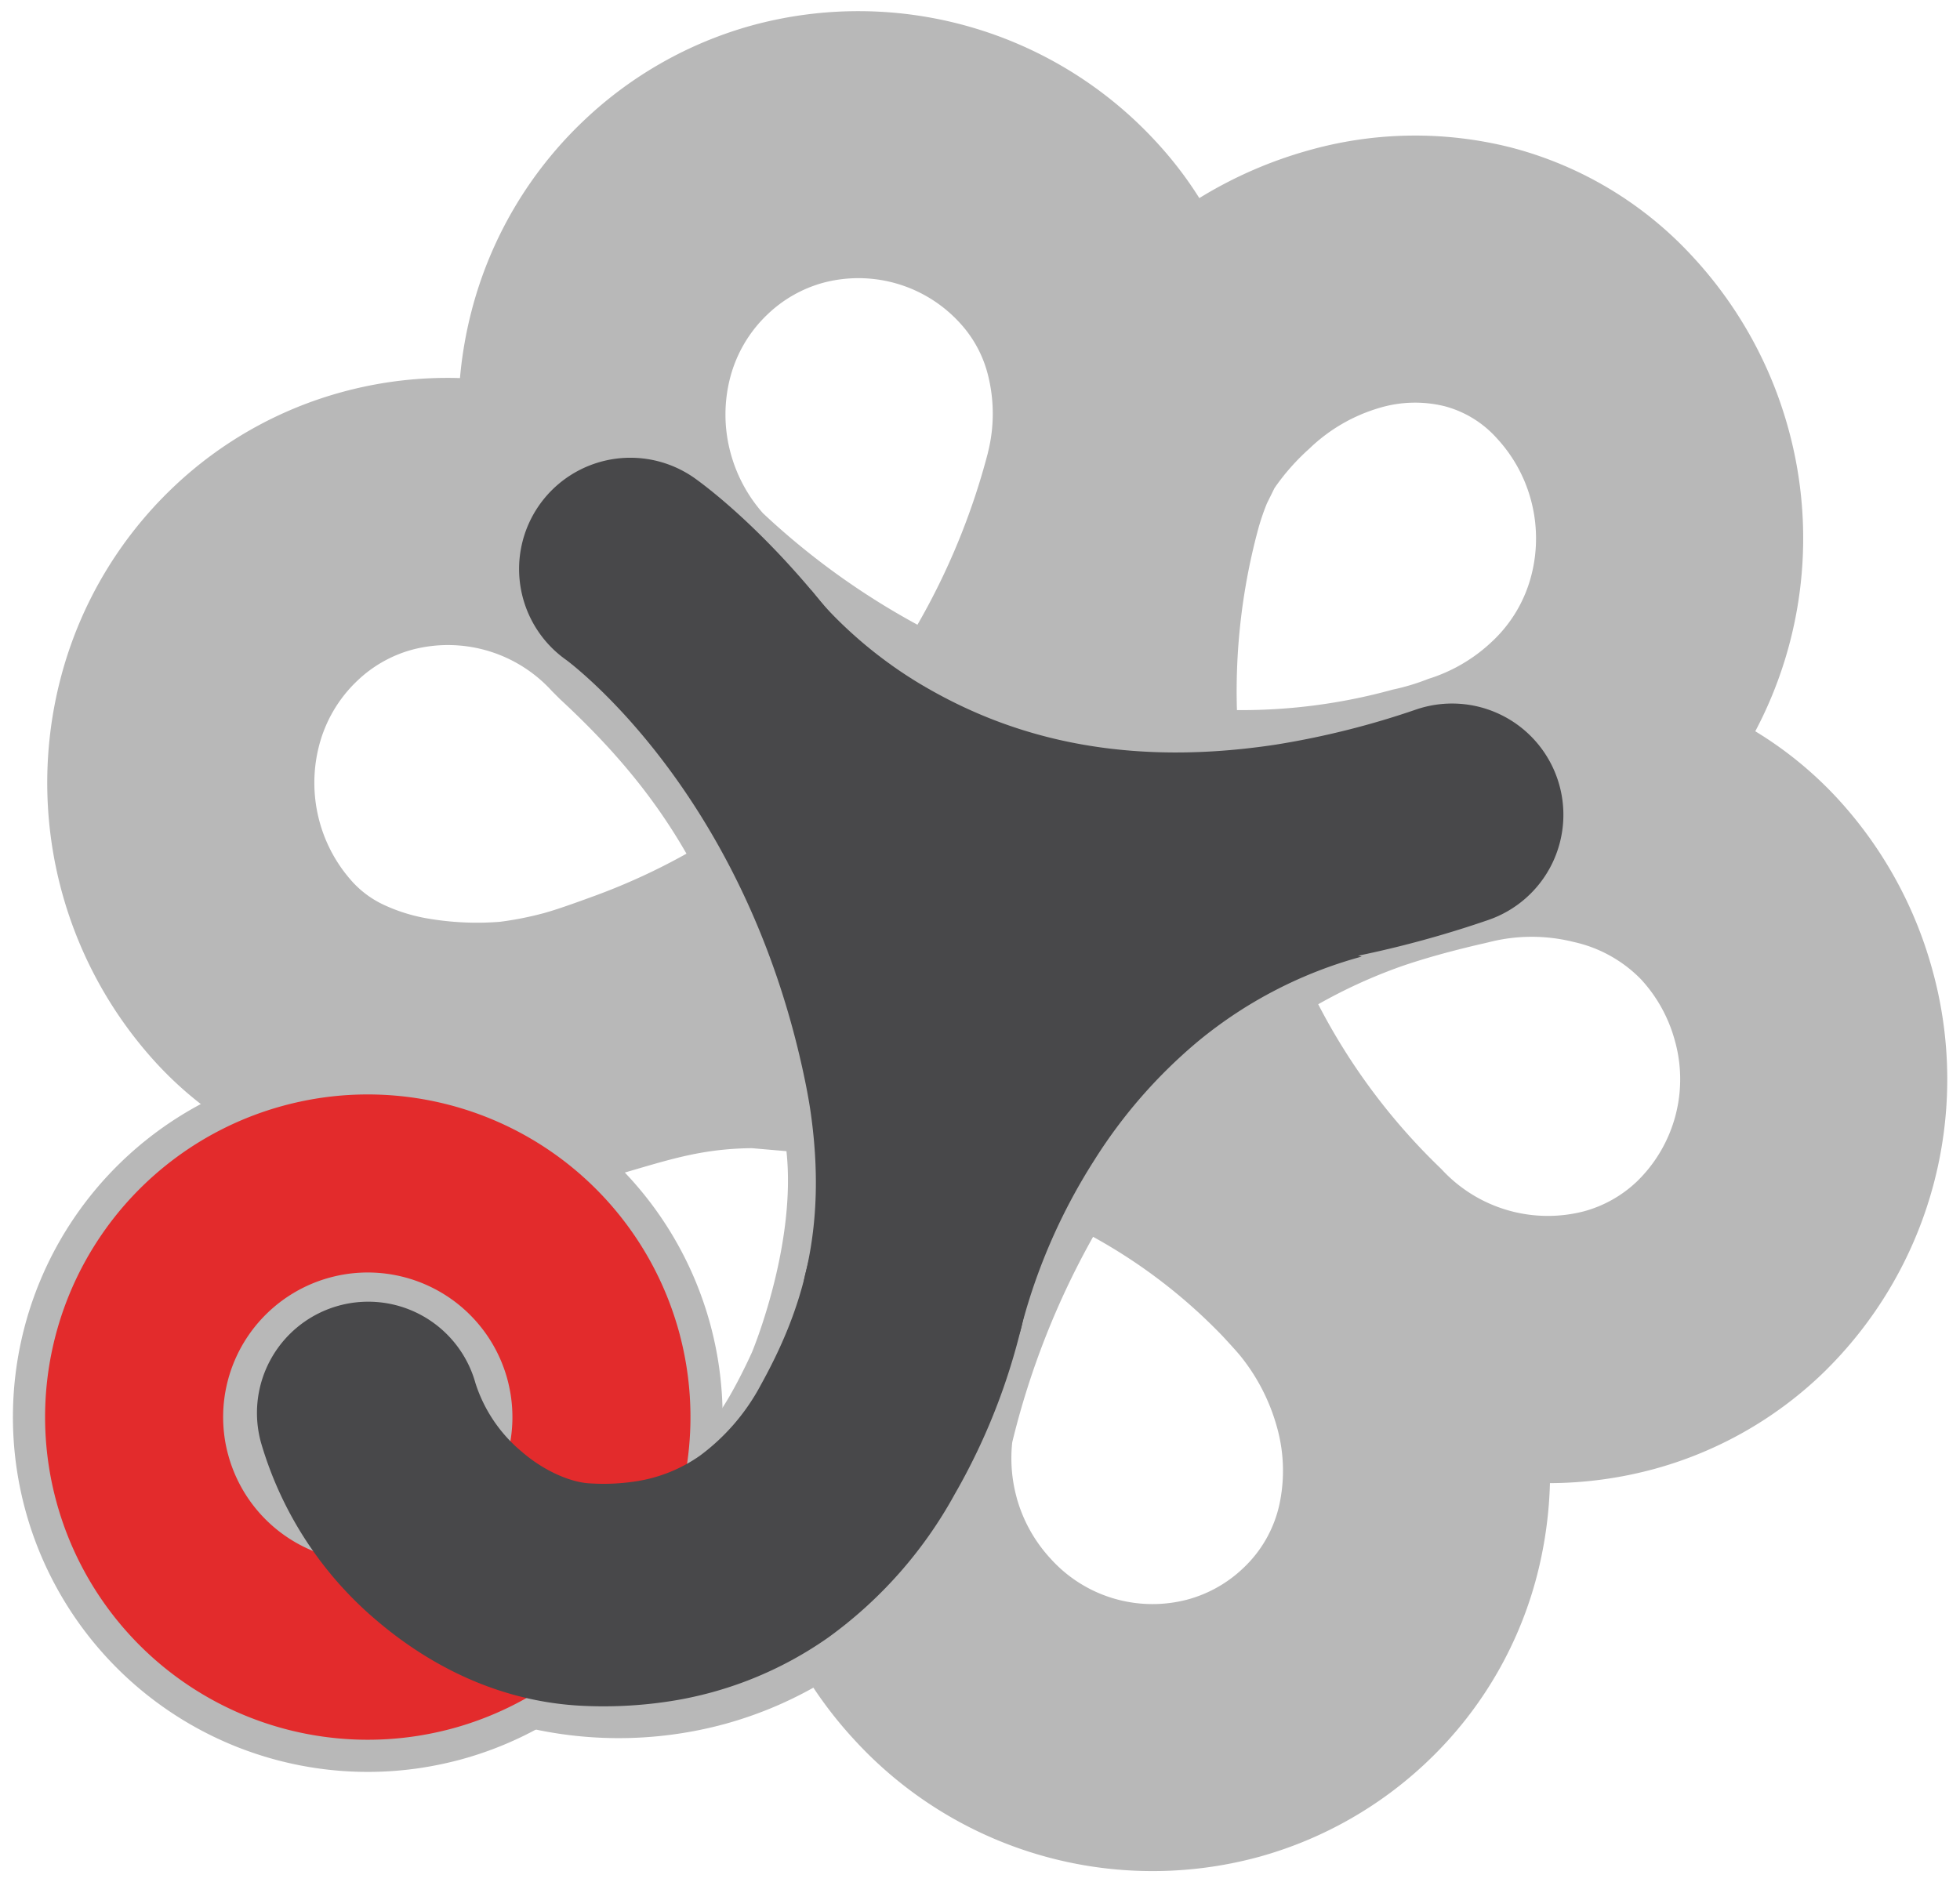 <svg id="fcfa2b93-54c6-45b6-9592-bd84b54aebb3" data-name="Layer 1" xmlns="http://www.w3.org/2000/svg" width="304" height="292" viewBox="0 0 304 292"><title>logo-diabetologie-kvapil</title><path d="M110.091,205.176a55.367,55.367,0,0,1,1.341,6.247h0a55.054,55.054,0,0,1-39.723,61.471h0a57.193,57.193,0,0,1-6.245,1.34h0A55.039,55.039,0,0,1,4,234.518H4a54.8,54.8,0,0,1-1.347-6.257h0A55.027,55.027,0,0,1,42.368,166.8h0a56.349,56.349,0,0,1,6.252-1.354h0a55.048,55.048,0,0,1,61.468,39.722h0" style="fill:#b8b8b8"/><path d="M132.484,269.872a64.1,64.1,0,0,1-6.327-8.059h0a61.209,61.209,0,0,1-13.647,5.61h0a62.747,62.747,0,0,1-62.843-18.176h0a62.228,62.228,0,0,1-14.236-25.63h0a64.957,64.957,0,0,1,4.759-46.6h0a56.4,56.4,0,0,1-15.812-11.95h0A64.3,64.3,0,0,1,9.662,138.611h0a64.358,64.358,0,0,1-.261-33.38h0A62.669,62.669,0,0,1,26.848,75.609h0A61.33,61.33,0,0,1,52.842,60.878h0a62.021,62.021,0,0,1,18.5-2.225h0a63.76,63.76,0,0,1,1.783-10.36h0A62.152,62.152,0,0,1,90.487,18.769h0A61.675,61.675,0,0,1,116.6,3.951h0a62.74,62.74,0,0,1,62.842,18.18h0a59,59,0,0,1,6.575,8.6h0a66.367,66.367,0,0,1,17.007-7.422h0a60.67,60.67,0,0,1,31.27-.445h0a58.094,58.094,0,0,1,28.33,17.045h0a64.235,64.235,0,0,1,14.715,26.453h0a64.016,64.016,0,0,1-5.091,47.083h0a59.152,59.152,0,0,1,12.7,10.369h0a64.266,64.266,0,0,1,14.714,26.453h0a63.525,63.525,0,0,1-17.188,63.006h0a60.768,60.768,0,0,1-25.738,14.571h0a62.726,62.726,0,0,1-16.336,2.242h0a64.279,64.279,0,0,1-1.719,13.152h0a60.743,60.743,0,0,1-17.251,29.995h0a61.71,61.71,0,0,1-26.113,14.816h0c-.03.01-.054.015-.079.021h0a62.729,62.729,0,0,1-62.756-18.2Zm25.211-37.5a22.853,22.853,0,0,0,5.247,9.42h0a21.254,21.254,0,0,0,21.333,6.327h0a20.133,20.133,0,0,0,8.595-4.89h0a19.173,19.173,0,0,0,5.522-9.627h0a24.919,24.919,0,0,0-.378-12.364h0a30.486,30.486,0,0,0-5.614-10.874h0c-.648-.809-2.76-3.078-2.76-3.078a84.019,84.019,0,0,0-20.1-15.414h0A125.35,125.35,0,0,0,157,223.749h0a23.1,23.1,0,0,0,.7,8.625Zm65.462-51.4.3.289.31.322a22.39,22.39,0,0,0,21.929,6.327h0a19.2,19.2,0,0,0,8.221-4.649h0a22.107,22.107,0,0,0,5.82-21.955h0a22.759,22.759,0,0,0-5.243-9.411h0a20.841,20.841,0,0,0-10.41-5.764h0a26.788,26.788,0,0,0-12.929-.02h0l-.823.2c-2.076.465-4.517,1.072-6.9,1.725h0c-2.579.714-5.111,1.507-6.938,2.181h0a81.156,81.156,0,0,0-12.035,5.577h0a96.9,96.9,0,0,0,18.7,25.179ZM75.145,211.206a20.711,20.711,0,0,0,4.768,8.591h0a21.279,21.279,0,0,0,21.341,6.337h0a20.253,20.253,0,0,0,8.6-4.894h0c2.9-2.778,6.776-11.455,6.776-11.455s6.931-16.538,5.351-31.2l-5.388-.466c-8.62.1-13.8,2.157-22.328,4.537h0l.026.081a64.993,64.993,0,0,0-7.3,3.054h0a37.9,37.9,0,0,0-5.318,3.042h0a22.511,22.511,0,0,0-6.525,22.374ZM215.882,107.011a34.186,34.186,0,0,0,5.664-1.695,25.245,25.245,0,0,0,10.044-5.955h0a21.214,21.214,0,0,0,5.92-10.085h0a22.893,22.893,0,0,0-.1-11.864h0A22.776,22.776,0,0,0,232.171,68h0a16.535,16.535,0,0,0-8.18-5h0a19.232,19.232,0,0,0-9.923.245h0a26.3,26.3,0,0,0-11,6.368h0a34.522,34.522,0,0,0-5.388,6.1l-1.19,2.408a37.058,37.058,0,0,0-1.26,3.652,96.532,96.532,0,0,0-3.378,28.388h0a88.087,88.087,0,0,0,24.03-3.142ZM86.84,108.446l-1.225-1.227A21.783,21.783,0,0,0,63.888,100.8h0a19.9,19.9,0,0,0-8.483,4.82h0a21.138,21.138,0,0,0-5.92,10.073h0a22.985,22.985,0,0,0,.105,11.874h0a22.84,22.84,0,0,0,5.243,9.416h0a15.351,15.351,0,0,0,4.7,3.389h0a26.72,26.72,0,0,0,6.624,2.086h0A45.084,45.084,0,0,0,77.561,143h0a51.153,51.153,0,0,0,6.735-1.329h0c1.83-.5,4.133-1.3,8.083-2.748h0a98.275,98.275,0,0,0,14.094-6.49h0C101.348,123.493,95.011,116,86.84,108.446h0M142.3,96.919a108.013,108.013,0,0,0,10.944-26.741h0l-.015.028a24.545,24.545,0,0,0-.06-12.292h0a18.482,18.482,0,0,0-4.19-7.7h0a21.28,21.28,0,0,0-21.341-6.337h0a20.22,20.22,0,0,0-8.6,4.9h0a20.706,20.706,0,0,0-5.811,9.9h0a22.784,22.784,0,0,0,.133,11.757h0a23.231,23.231,0,0,0,4.971,9.179h0A115.3,115.3,0,0,0,142.3,96.919Zm10.929-26.713c-.011.05-.022.1-.035.152h0l.035-.152Z" style="fill:#b8b8b8"/><path d="M105.287,206.505a50.169,50.169,0,0,1,1.218,5.681h0a50.065,50.065,0,0,1-36.124,55.9h0a51.25,51.25,0,0,1-5.678,1.218h0A50.049,50.049,0,0,1,8.808,233.189h0A50.01,50.01,0,0,1,7.583,227.5h0a50.05,50.05,0,0,1,36.114-55.9h0a51.29,51.29,0,0,1,5.687-1.226h0a50.058,50.058,0,0,1,55.9,36.12h0m-54.222-8.275A22.438,22.438,0,0,0,34.87,223.256h0a21.957,21.957,0,0,0,.558,2.57h0A22.434,22.434,0,0,0,60.451,242.02h0a22.694,22.694,0,0,0,2.573-.556h0a22.436,22.436,0,0,0,16.194-25.026h0a23.842,23.842,0,0,0-.551-2.573h0a22.446,22.446,0,0,0-25.031-16.2h0a23.018,23.018,0,0,0-2.574.556Z" style="fill:#e32b2c"/><path d="M103.781,263.94a67.508,67.508,0,0,1-14.037.657h0c-12.2-.733-22.781-5.963-31.2-13.1h0A57.017,57.017,0,0,1,40.482,223.8h0a17.257,17.257,0,0,1,12.031-21.239h0A17.264,17.264,0,0,1,73.753,214.6h0a22.916,22.916,0,0,0,7.211,10.639h0c3.62,3.133,7.837,4.8,10.666,4.89h0a32.637,32.637,0,0,0,6.838-.3h0a23.364,23.364,0,0,0,10.1-4.009h0a32.789,32.789,0,0,0,9.464-11.022h0c6.147-11.122,10.457-23.783,7.621-42.8h0q-.285-1.811-.657-3.686h0c-8.037-39.994-30.44-60.423-36.036-65.036h0c-.579-.473-.948-.757-1.106-.873h0a17.269,17.269,0,0,1-4.224-24.028h0a17.266,17.266,0,0,1,24.042-4.244h0c1.071.759,10.743,7.678,21.794,21.915h0c11.036,14.216,23.426,35.877,29.369,65.453h0q.533,2.628.929,5.186h0a97.845,97.845,0,0,1-11.692,65.128h0a67.344,67.344,0,0,1-19.647,22.248h0a58.083,58.083,0,0,1-24.527,9.862h0a.836.836,0,0,0-.119.018Z" style="fill:#48484a"/><path d="M125.845,91.566h0c.007.012.016.022.026.038h0c.09.116.278.365.565.721h0c.575.71,1.556,1.86,2.93,3.267h0a67.734,67.734,0,0,0,12.956,10.269h0c11.847,7.15,29.292,13.654,55.593,9.65h0a129.97,129.97,0,0,0,21.758-5.452h0a17.26,17.26,0,0,1,21.894,10.79h0a17.255,17.255,0,0,1-10.79,21.892h0a164.018,164.018,0,0,1-27.548,6.882h0l-.386.059h0c-34.429,5.363-61.291-3.661-78.584-14.4h0" style="fill:#48484a"/><path d="M211.2,148.4h0a67.728,67.728,0,0,0-25.349,13.118h0a78.339,78.339,0,0,0-16.12,18.464h0a90.466,90.466,0,0,0-11.148,25.232h0v0a17.274,17.274,0,0,1-14.226,13.443h0a17.274,17.274,0,0,1-6.271-.183h0a17.258,17.258,0,0,1-13.259-20.5h0a111.131,111.131,0,0,1,7.766-21.9h0c5.62-12.034,14.932-27.378,30.335-40.408h0" style="fill:#48484a"/></svg>